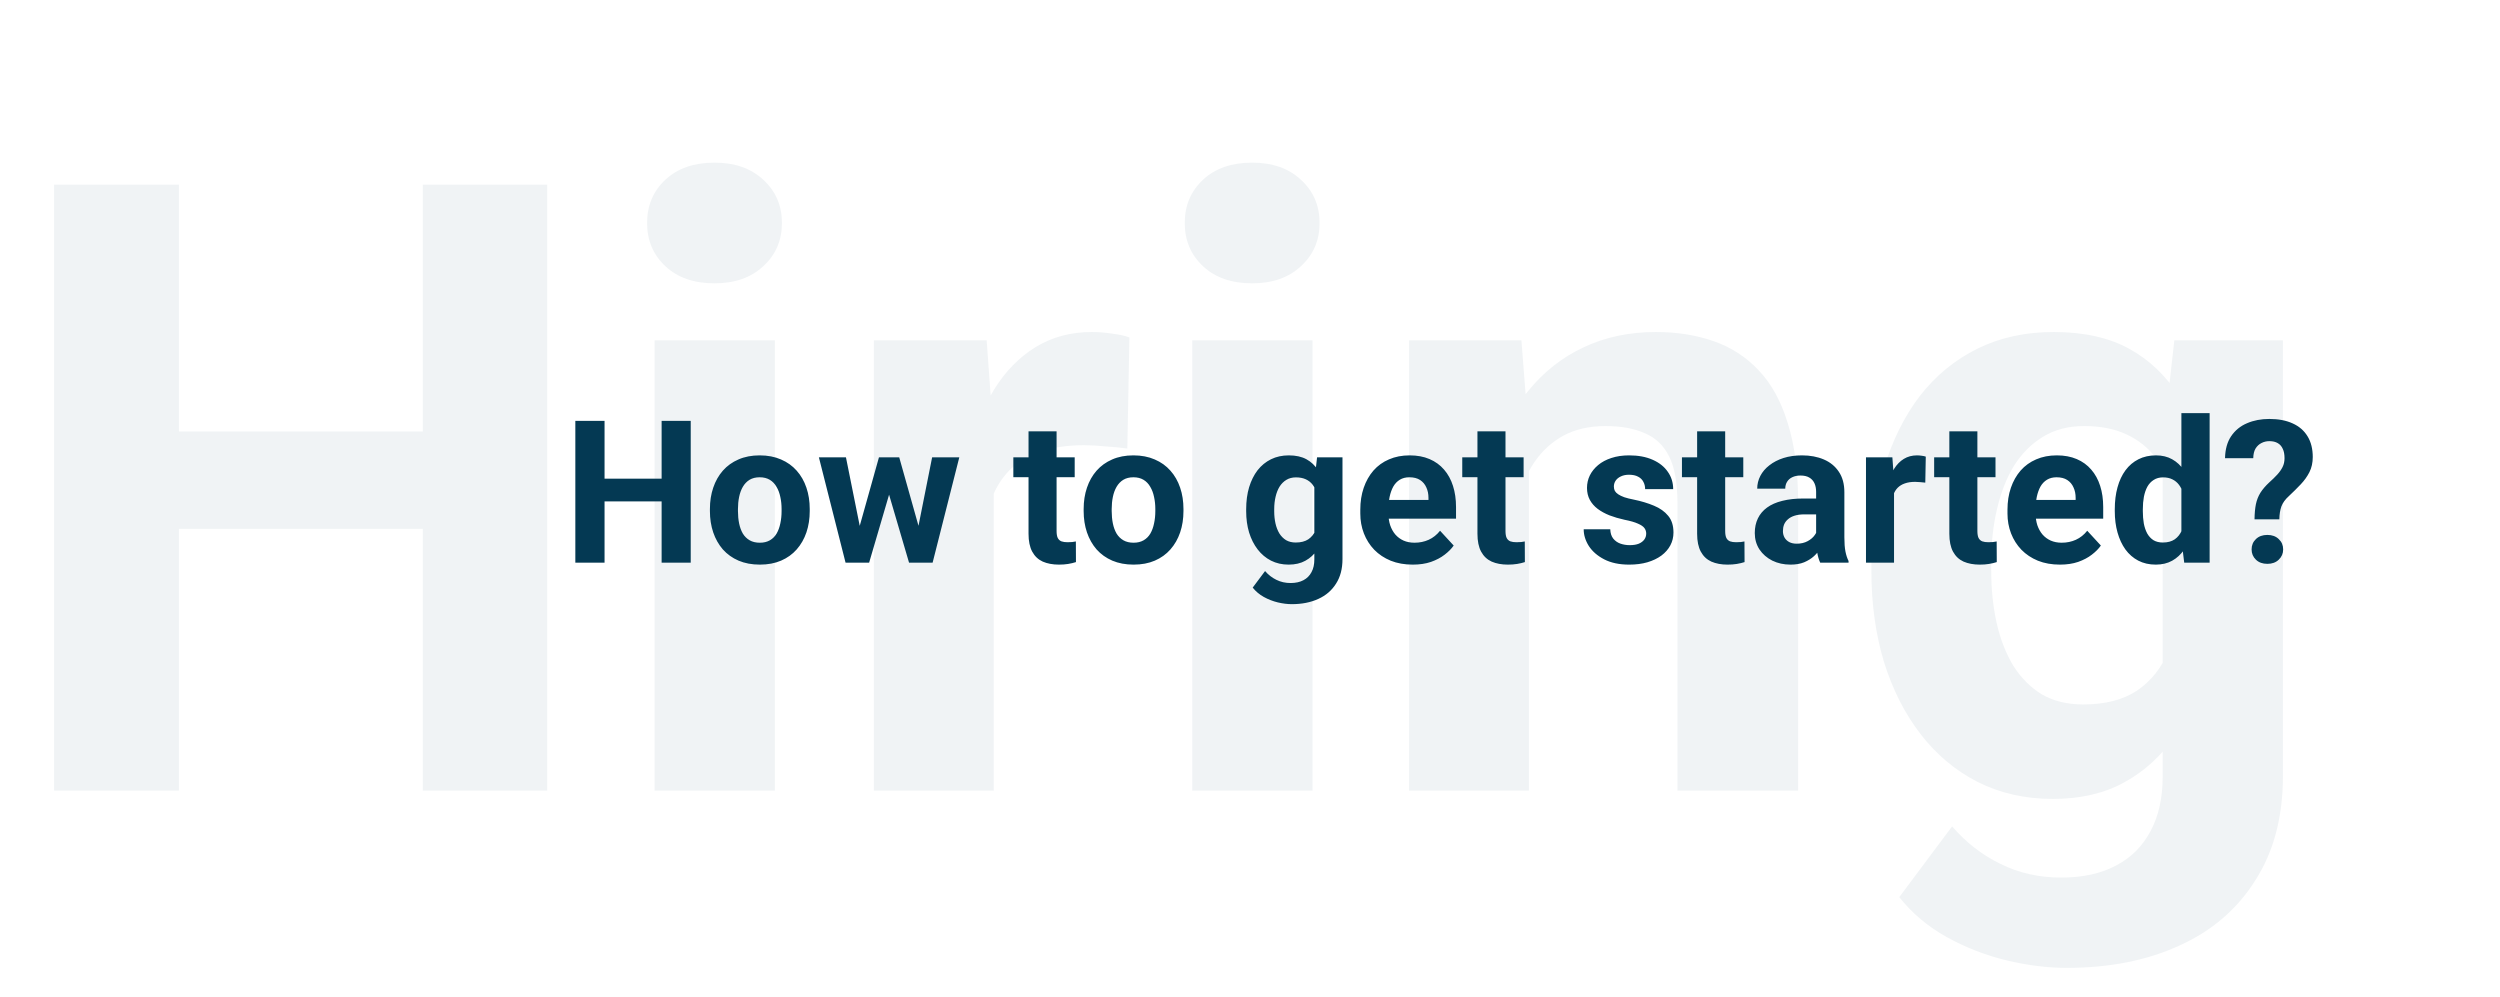 <svg width="351" height="140" viewBox="0 0 351 140" fill="none" xmlns="http://www.w3.org/2000/svg">
<path opacity="0.06" d="M64.327 60.578V74.25H19.923V60.578H64.327ZM25.123 25.931V111H7.595V25.931H25.123ZM76.831 25.931V111H59.361V25.931H76.831ZM108.79 47.783V111H91.904V47.783H108.79ZM90.853 31.307C90.853 28.853 91.71 26.827 93.424 25.23C95.137 23.633 97.435 22.835 100.318 22.835C103.161 22.835 105.44 23.633 107.154 25.23C108.906 26.827 109.783 28.853 109.783 31.307C109.783 33.761 108.906 35.786 107.154 37.383C105.44 38.98 103.161 39.779 100.318 39.779C97.435 39.779 95.137 38.98 93.424 37.383C91.71 35.786 90.853 33.761 90.853 31.307ZM139.522 61.571V111H122.695V47.783H138.529L139.522 61.571ZM158.569 47.374L158.277 62.974C157.459 62.857 156.465 62.759 155.297 62.681C154.167 62.565 153.135 62.506 152.2 62.506C149.824 62.506 147.76 62.818 146.007 63.441C144.293 64.025 142.852 64.902 141.684 66.07C140.554 67.239 139.697 68.66 139.113 70.335C138.567 72.01 138.256 73.919 138.178 76.061L134.789 75.01C134.789 70.92 135.198 67.161 136.016 63.733C136.834 60.267 138.022 57.248 139.58 54.677C141.177 52.106 143.125 50.12 145.423 48.718C147.721 47.315 150.35 46.614 153.31 46.614C154.245 46.614 155.199 46.692 156.173 46.848C157.147 46.965 157.946 47.14 158.569 47.374ZM184.276 47.783V111H167.391V47.783H184.276ZM166.339 31.307C166.339 28.853 167.196 26.827 168.91 25.23C170.624 23.633 172.922 22.835 175.804 22.835C178.648 22.835 180.926 23.633 182.64 25.23C184.393 26.827 185.27 28.853 185.27 31.307C185.27 33.761 184.393 35.786 182.64 37.383C180.926 38.98 178.648 39.779 175.804 39.779C172.922 39.779 170.624 38.98 168.91 37.383C167.196 35.786 166.339 33.761 166.339 31.307ZM214.658 61.279V111H197.831V47.783H213.606L214.658 61.279ZM212.204 77.171H207.647C207.647 72.497 208.25 68.29 209.458 64.551C210.665 60.773 212.36 57.559 214.541 54.911C216.722 52.223 219.313 50.178 222.312 48.776C225.35 47.335 228.739 46.614 232.478 46.614C235.438 46.614 238.145 47.043 240.599 47.9C243.053 48.757 245.156 50.12 246.909 51.989C248.701 53.859 250.064 56.333 250.999 59.41C251.973 62.487 252.46 66.246 252.46 70.686V111H235.516V70.627C235.516 67.823 235.127 65.642 234.348 64.084C233.569 62.526 232.419 61.435 230.9 60.812C229.42 60.15 227.59 59.819 225.408 59.819C223.149 59.819 221.182 60.267 219.507 61.162C217.871 62.058 216.508 63.305 215.417 64.902C214.366 66.46 213.567 68.29 213.022 70.394C212.477 72.497 212.204 74.756 212.204 77.171ZM305.277 47.783H320.526V108.897C320.526 114.661 319.241 119.55 316.67 123.562C314.138 127.613 310.594 130.67 306.036 132.735C301.479 134.838 296.182 135.89 290.145 135.89C287.496 135.89 284.691 135.539 281.731 134.838C278.81 134.137 276.005 133.046 273.318 131.566C270.669 130.086 268.449 128.216 266.657 125.957L274.077 116.025C276.025 118.284 278.284 120.037 280.855 121.283C283.426 122.568 286.269 123.211 289.385 123.211C292.423 123.211 294.994 122.646 297.097 121.517C299.201 120.426 300.817 118.81 301.947 116.667C303.076 114.564 303.641 112.013 303.641 109.014V62.389L305.277 47.783ZM262.743 80.151V78.924C262.743 74.094 263.327 69.712 264.495 65.778C265.703 61.805 267.397 58.397 269.579 55.553C271.799 52.71 274.486 50.509 277.641 48.951C280.796 47.393 284.36 46.614 288.333 46.614C292.54 46.614 296.065 47.393 298.908 48.951C301.752 50.509 304.089 52.73 305.92 55.612C307.75 58.455 309.172 61.825 310.185 65.72C311.236 69.576 312.054 73.802 312.639 78.398V81.086C312.054 85.487 311.178 89.577 310.009 93.355C308.841 97.133 307.302 100.444 305.394 103.288C303.485 106.092 301.109 108.273 298.266 109.831C295.461 111.39 292.112 112.169 288.216 112.169C284.321 112.169 280.796 111.37 277.641 109.773C274.525 108.176 271.857 105.936 269.637 103.054C267.417 100.172 265.703 96.783 264.495 92.888C263.327 88.993 262.743 84.747 262.743 80.151ZM279.569 78.924V80.151C279.569 82.761 279.823 85.195 280.329 87.454C280.835 89.713 281.614 91.719 282.666 93.472C283.757 95.186 285.1 96.53 286.697 97.504C288.333 98.438 290.261 98.906 292.482 98.906C295.559 98.906 298.071 98.263 300.019 96.978C301.966 95.653 303.427 93.842 304.401 91.544C305.374 89.246 305.939 86.597 306.095 83.598V75.944C306.017 73.49 305.686 71.29 305.102 69.342C304.517 67.356 303.699 65.661 302.648 64.259C301.596 62.857 300.233 61.766 298.558 60.987C296.883 60.208 294.897 59.819 292.598 59.819C290.378 59.819 288.45 60.325 286.814 61.338C285.217 62.312 283.873 63.655 282.783 65.369C281.731 67.083 280.933 69.108 280.387 71.445C279.842 73.744 279.569 76.236 279.569 78.924Z" fill="#043953"/>
<path d="M94.053 67.201V70.4H83.662V67.201H94.053ZM84.879 59.094V79H80.777V59.094H84.879ZM96.978 59.094V79H92.891V59.094H96.978ZM99.672 71.754V71.467C99.672 70.382 99.827 69.384 100.137 68.473C100.447 67.552 100.898 66.755 101.49 66.08C102.083 65.406 102.812 64.882 103.678 64.508C104.544 64.125 105.537 63.934 106.658 63.934C107.779 63.934 108.777 64.125 109.652 64.508C110.527 64.882 111.261 65.406 111.854 66.08C112.455 66.755 112.911 67.552 113.221 68.473C113.531 69.384 113.686 70.382 113.686 71.467V71.754C113.686 72.829 113.531 73.828 113.221 74.748C112.911 75.659 112.455 76.457 111.854 77.141C111.261 77.815 110.532 78.339 109.666 78.713C108.8 79.087 107.807 79.273 106.686 79.273C105.564 79.273 104.566 79.087 103.691 78.713C102.826 78.339 102.092 77.815 101.49 77.141C100.898 76.457 100.447 75.659 100.137 74.748C99.827 73.828 99.672 72.829 99.672 71.754ZM103.609 71.467V71.754C103.609 72.374 103.664 72.953 103.773 73.49C103.883 74.028 104.056 74.502 104.293 74.912C104.539 75.313 104.858 75.628 105.25 75.856C105.642 76.083 106.12 76.197 106.686 76.197C107.232 76.197 107.702 76.083 108.094 75.856C108.486 75.628 108.8 75.313 109.037 74.912C109.274 74.502 109.447 74.028 109.557 73.49C109.675 72.953 109.734 72.374 109.734 71.754V71.467C109.734 70.865 109.675 70.3 109.557 69.772C109.447 69.234 109.27 68.76 109.023 68.35C108.786 67.93 108.472 67.602 108.08 67.365C107.688 67.128 107.214 67.01 106.658 67.01C106.102 67.01 105.628 67.128 105.236 67.365C104.854 67.602 104.539 67.93 104.293 68.35C104.056 68.76 103.883 69.234 103.773 69.772C103.664 70.3 103.609 70.865 103.609 71.467ZM120.33 75.172L123.406 64.207H125.908L125.102 68.514L122.025 79H119.934L120.33 75.172ZM118.771 64.207L120.973 75.158L121.178 79H118.717L114.971 64.207H118.771ZM128.725 74.981L130.871 64.207H134.686L130.939 79H128.492L128.725 74.981ZM126.25 64.207L129.312 75.09L129.736 79H127.631L124.555 68.527L123.775 64.207H126.25ZM150.887 64.207V66.996H142.273V64.207H150.887ZM144.406 60.557H148.344V74.543C148.344 74.971 148.398 75.299 148.508 75.527C148.626 75.755 148.799 75.915 149.027 76.006C149.255 76.088 149.542 76.129 149.889 76.129C150.135 76.129 150.354 76.12 150.545 76.102C150.745 76.074 150.914 76.047 151.051 76.019L151.064 78.918C150.727 79.027 150.363 79.114 149.971 79.178C149.579 79.242 149.146 79.273 148.672 79.273C147.806 79.273 147.049 79.132 146.402 78.85C145.764 78.558 145.272 78.093 144.926 77.455C144.579 76.817 144.406 75.978 144.406 74.939V60.557ZM152.145 71.754V71.467C152.145 70.382 152.299 69.384 152.609 68.473C152.919 67.552 153.37 66.755 153.963 66.08C154.555 65.406 155.285 64.882 156.15 64.508C157.016 64.125 158.01 63.934 159.131 63.934C160.252 63.934 161.25 64.125 162.125 64.508C163 64.882 163.734 65.406 164.326 66.08C164.928 66.755 165.383 67.552 165.693 68.473C166.003 69.384 166.158 70.382 166.158 71.467V71.754C166.158 72.829 166.003 73.828 165.693 74.748C165.383 75.659 164.928 76.457 164.326 77.141C163.734 77.815 163.005 78.339 162.139 78.713C161.273 79.087 160.279 79.273 159.158 79.273C158.037 79.273 157.039 79.087 156.164 78.713C155.298 78.339 154.564 77.815 153.963 77.141C153.37 76.457 152.919 75.659 152.609 74.748C152.299 73.828 152.145 72.829 152.145 71.754ZM156.082 71.467V71.754C156.082 72.374 156.137 72.953 156.246 73.49C156.355 74.028 156.529 74.502 156.766 74.912C157.012 75.313 157.331 75.628 157.723 75.856C158.115 76.083 158.593 76.197 159.158 76.197C159.705 76.197 160.174 76.083 160.566 75.856C160.958 75.628 161.273 75.313 161.51 74.912C161.747 74.502 161.92 74.028 162.029 73.49C162.148 72.953 162.207 72.374 162.207 71.754V71.467C162.207 70.865 162.148 70.3 162.029 69.772C161.92 69.234 161.742 68.76 161.496 68.35C161.259 67.93 160.945 67.602 160.553 67.365C160.161 67.128 159.687 67.01 159.131 67.01C158.575 67.01 158.101 67.128 157.709 67.365C157.326 67.602 157.012 67.93 156.766 68.35C156.529 68.76 156.355 69.234 156.246 69.772C156.137 70.3 156.082 70.865 156.082 71.467ZM184.916 64.207H188.484V78.508C188.484 79.857 188.184 81.001 187.582 81.939C186.99 82.887 186.16 83.603 185.094 84.086C184.027 84.578 182.788 84.824 181.375 84.824C180.755 84.824 180.099 84.742 179.406 84.578C178.723 84.414 178.066 84.159 177.438 83.812C176.818 83.466 176.298 83.029 175.879 82.5L177.615 80.176C178.071 80.704 178.6 81.115 179.201 81.406C179.803 81.707 180.468 81.857 181.197 81.857C181.908 81.857 182.51 81.725 183.002 81.461C183.494 81.206 183.872 80.828 184.137 80.326C184.401 79.834 184.533 79.237 184.533 78.535V67.625L184.916 64.207ZM174.963 71.781V71.494C174.963 70.364 175.1 69.338 175.373 68.418C175.656 67.488 176.052 66.691 176.562 66.025C177.082 65.36 177.711 64.845 178.449 64.481C179.188 64.116 180.021 63.934 180.951 63.934C181.936 63.934 182.76 64.116 183.426 64.481C184.091 64.845 184.638 65.365 185.066 66.039C185.495 66.704 185.827 67.493 186.064 68.404C186.311 69.307 186.502 70.296 186.639 71.371V72C186.502 73.03 186.297 73.987 186.023 74.871C185.75 75.755 185.39 76.53 184.943 77.195C184.497 77.852 183.941 78.362 183.275 78.727C182.619 79.091 181.835 79.273 180.924 79.273C180.012 79.273 179.188 79.087 178.449 78.713C177.72 78.339 177.096 77.815 176.576 77.141C176.057 76.466 175.656 75.673 175.373 74.762C175.1 73.85 174.963 72.857 174.963 71.781ZM178.9 71.494V71.781C178.9 72.392 178.96 72.962 179.078 73.49C179.197 74.019 179.379 74.488 179.625 74.898C179.88 75.299 180.195 75.614 180.568 75.842C180.951 76.061 181.402 76.17 181.922 76.17C182.642 76.17 183.23 76.019 183.686 75.719C184.141 75.409 184.483 74.985 184.711 74.447C184.939 73.909 185.071 73.29 185.107 72.588V70.797C185.089 70.223 185.012 69.708 184.875 69.252C184.738 68.787 184.547 68.391 184.301 68.062C184.055 67.734 183.736 67.479 183.344 67.297C182.952 67.115 182.487 67.023 181.949 67.023C181.43 67.023 180.979 67.142 180.596 67.379C180.222 67.607 179.908 67.921 179.652 68.322C179.406 68.723 179.219 69.197 179.092 69.744C178.964 70.282 178.9 70.865 178.9 71.494ZM198.355 79.273C197.207 79.273 196.177 79.091 195.266 78.727C194.354 78.353 193.579 77.838 192.941 77.182C192.312 76.525 191.829 75.764 191.492 74.898C191.155 74.023 190.986 73.094 190.986 72.109V71.562C190.986 70.441 191.146 69.416 191.465 68.486C191.784 67.557 192.24 66.75 192.832 66.066C193.434 65.383 194.163 64.859 195.02 64.494C195.876 64.12 196.842 63.934 197.918 63.934C198.966 63.934 199.896 64.107 200.707 64.453C201.518 64.799 202.197 65.292 202.744 65.93C203.3 66.568 203.719 67.333 204.002 68.227C204.285 69.111 204.426 70.095 204.426 71.18V72.82H192.668V70.195H200.557V69.894C200.557 69.348 200.456 68.86 200.256 68.432C200.064 67.994 199.773 67.648 199.381 67.393C198.989 67.137 198.488 67.01 197.877 67.01C197.357 67.01 196.911 67.124 196.537 67.352C196.163 67.579 195.858 67.898 195.621 68.309C195.393 68.719 195.22 69.202 195.102 69.758C194.992 70.305 194.938 70.906 194.938 71.562V72.109C194.938 72.702 195.02 73.249 195.184 73.75C195.357 74.251 195.598 74.684 195.908 75.049C196.227 75.413 196.61 75.696 197.057 75.897C197.512 76.097 198.027 76.197 198.602 76.197C199.312 76.197 199.973 76.061 200.584 75.787C201.204 75.505 201.737 75.081 202.184 74.516L204.098 76.594C203.788 77.04 203.364 77.469 202.826 77.879C202.298 78.289 201.66 78.626 200.912 78.891C200.165 79.146 199.312 79.273 198.355 79.273ZM213.914 64.207V66.996H205.301V64.207H213.914ZM207.434 60.557H211.371V74.543C211.371 74.971 211.426 75.299 211.535 75.527C211.654 75.755 211.827 75.915 212.055 76.006C212.283 76.088 212.57 76.129 212.916 76.129C213.162 76.129 213.381 76.12 213.572 76.102C213.773 76.074 213.941 76.047 214.078 76.019L214.092 78.918C213.755 79.027 213.39 79.114 212.998 79.178C212.606 79.242 212.173 79.273 211.699 79.273C210.833 79.273 210.077 79.132 209.43 78.85C208.792 78.558 208.299 78.093 207.953 77.455C207.607 76.817 207.434 75.978 207.434 74.939V60.557ZM231.127 74.912C231.127 74.63 231.045 74.374 230.881 74.147C230.717 73.919 230.411 73.709 229.965 73.518C229.527 73.317 228.894 73.135 228.064 72.971C227.317 72.807 226.62 72.602 225.973 72.356C225.335 72.1 224.779 71.795 224.305 71.439C223.84 71.084 223.475 70.665 223.211 70.182C222.947 69.689 222.814 69.129 222.814 68.5C222.814 67.88 222.947 67.297 223.211 66.75C223.484 66.203 223.872 65.72 224.373 65.301C224.883 64.872 225.503 64.54 226.232 64.303C226.971 64.057 227.8 63.934 228.721 63.934C230.006 63.934 231.109 64.139 232.029 64.549C232.959 64.959 233.67 65.524 234.162 66.244C234.663 66.955 234.914 67.766 234.914 68.678H230.977C230.977 68.295 230.895 67.953 230.73 67.652C230.576 67.342 230.329 67.101 229.992 66.928C229.664 66.745 229.236 66.654 228.707 66.654C228.27 66.654 227.891 66.732 227.572 66.887C227.253 67.033 227.007 67.233 226.834 67.488C226.67 67.734 226.588 68.008 226.588 68.309C226.588 68.537 226.633 68.742 226.725 68.924C226.825 69.097 226.984 69.257 227.203 69.402C227.422 69.548 227.704 69.685 228.051 69.812C228.406 69.931 228.844 70.04 229.363 70.141C230.43 70.359 231.382 70.647 232.221 71.002C233.059 71.348 233.725 71.822 234.217 72.424C234.709 73.016 234.955 73.796 234.955 74.762C234.955 75.418 234.809 76.019 234.518 76.566C234.226 77.113 233.807 77.592 233.26 78.002C232.713 78.403 232.057 78.717 231.291 78.945C230.535 79.164 229.682 79.273 228.734 79.273C227.358 79.273 226.191 79.027 225.234 78.535C224.286 78.043 223.566 77.419 223.074 76.662C222.591 75.897 222.35 75.113 222.35 74.311H226.082C226.1 74.848 226.237 75.281 226.492 75.609C226.757 75.938 227.089 76.174 227.49 76.32C227.9 76.466 228.342 76.539 228.816 76.539C229.327 76.539 229.751 76.471 230.088 76.334C230.425 76.188 230.68 75.997 230.854 75.76C231.036 75.514 231.127 75.231 231.127 74.912ZM244.758 64.207V66.996H236.145V64.207H244.758ZM238.277 60.557H242.215V74.543C242.215 74.971 242.27 75.299 242.379 75.527C242.497 75.755 242.671 75.915 242.898 76.006C243.126 76.088 243.413 76.129 243.76 76.129C244.006 76.129 244.225 76.12 244.416 76.102C244.617 76.074 244.785 76.047 244.922 76.019L244.936 78.918C244.598 79.027 244.234 79.114 243.842 79.178C243.45 79.242 243.017 79.273 242.543 79.273C241.677 79.273 240.921 79.132 240.273 78.85C239.635 78.558 239.143 78.093 238.797 77.455C238.451 76.817 238.277 75.978 238.277 74.939V60.557ZM254.984 75.664V69.074C254.984 68.6 254.907 68.195 254.752 67.857C254.597 67.511 254.355 67.242 254.027 67.051C253.708 66.859 253.294 66.764 252.783 66.764C252.346 66.764 251.967 66.841 251.648 66.996C251.329 67.142 251.083 67.356 250.91 67.639C250.737 67.912 250.65 68.236 250.65 68.609H246.713C246.713 67.981 246.859 67.383 247.15 66.818C247.442 66.253 247.866 65.757 248.422 65.328C248.978 64.891 249.639 64.549 250.404 64.303C251.179 64.057 252.045 63.934 253.002 63.934C254.15 63.934 255.171 64.125 256.064 64.508C256.958 64.891 257.66 65.465 258.17 66.231C258.689 66.996 258.949 67.953 258.949 69.102V75.432C258.949 76.243 258.999 76.908 259.1 77.428C259.2 77.938 259.346 78.385 259.537 78.768V79H255.559C255.367 78.599 255.221 78.098 255.121 77.496C255.03 76.885 254.984 76.275 254.984 75.664ZM255.504 69.99L255.531 72.219H253.33C252.811 72.219 252.359 72.278 251.977 72.397C251.594 72.515 251.279 72.684 251.033 72.902C250.787 73.112 250.605 73.358 250.486 73.641C250.377 73.923 250.322 74.233 250.322 74.57C250.322 74.908 250.4 75.213 250.555 75.486C250.71 75.751 250.933 75.96 251.225 76.115C251.516 76.261 251.858 76.334 252.25 76.334C252.842 76.334 253.357 76.216 253.795 75.978C254.232 75.742 254.57 75.45 254.807 75.103C255.053 74.757 255.18 74.429 255.189 74.119L256.229 75.787C256.083 76.161 255.882 76.548 255.627 76.949C255.381 77.35 255.066 77.728 254.684 78.084C254.301 78.43 253.84 78.717 253.303 78.945C252.765 79.164 252.127 79.273 251.389 79.273C250.45 79.273 249.598 79.087 248.832 78.713C248.076 78.33 247.474 77.806 247.027 77.141C246.59 76.466 246.371 75.701 246.371 74.844C246.371 74.069 246.517 73.381 246.809 72.779C247.1 72.178 247.529 71.672 248.094 71.262C248.668 70.842 249.383 70.528 250.24 70.318C251.097 70.1 252.09 69.99 253.221 69.99H255.504ZM265.922 67.434V79H261.984V64.207H265.689L265.922 67.434ZM270.379 64.111L270.311 67.762C270.119 67.734 269.887 67.712 269.613 67.693C269.349 67.666 269.107 67.652 268.889 67.652C268.333 67.652 267.85 67.725 267.439 67.871C267.038 68.008 266.701 68.213 266.428 68.486C266.163 68.76 265.963 69.092 265.826 69.484C265.699 69.876 265.626 70.323 265.607 70.824L264.814 70.578C264.814 69.621 264.91 68.742 265.102 67.939C265.293 67.128 265.571 66.422 265.936 65.82C266.309 65.219 266.765 64.754 267.303 64.426C267.84 64.098 268.456 63.934 269.148 63.934C269.367 63.934 269.59 63.952 269.818 63.988C270.046 64.016 270.233 64.057 270.379 64.111ZM280.168 64.207V66.996H271.555V64.207H280.168ZM273.688 60.557H277.625V74.543C277.625 74.971 277.68 75.299 277.789 75.527C277.908 75.755 278.081 75.915 278.309 76.006C278.536 76.088 278.824 76.129 279.17 76.129C279.416 76.129 279.635 76.12 279.826 76.102C280.027 76.074 280.195 76.047 280.332 76.019L280.346 78.918C280.008 79.027 279.644 79.114 279.252 79.178C278.86 79.242 278.427 79.273 277.953 79.273C277.087 79.273 276.331 79.132 275.684 78.85C275.046 78.558 274.553 78.093 274.207 77.455C273.861 76.817 273.688 75.978 273.688 74.939V60.557ZM289.219 79.273C288.07 79.273 287.04 79.091 286.129 78.727C285.217 78.353 284.443 77.838 283.805 77.182C283.176 76.525 282.693 75.764 282.355 74.898C282.018 74.023 281.85 73.094 281.85 72.109V71.562C281.85 70.441 282.009 69.416 282.328 68.486C282.647 67.557 283.103 66.75 283.695 66.066C284.297 65.383 285.026 64.859 285.883 64.494C286.74 64.12 287.706 63.934 288.781 63.934C289.829 63.934 290.759 64.107 291.57 64.453C292.382 64.799 293.061 65.292 293.607 65.93C294.163 66.568 294.583 67.333 294.865 68.227C295.148 69.111 295.289 70.095 295.289 71.18V72.82H283.531V70.195H291.42V69.894C291.42 69.348 291.32 68.86 291.119 68.432C290.928 67.994 290.636 67.648 290.244 67.393C289.852 67.137 289.351 67.01 288.74 67.01C288.221 67.01 287.774 67.124 287.4 67.352C287.027 67.579 286.721 67.898 286.484 68.309C286.257 68.719 286.083 69.202 285.965 69.758C285.855 70.305 285.801 70.906 285.801 71.562V72.109C285.801 72.702 285.883 73.249 286.047 73.75C286.22 74.251 286.462 74.684 286.771 75.049C287.09 75.413 287.473 75.696 287.92 75.897C288.376 76.097 288.891 76.197 289.465 76.197C290.176 76.197 290.837 76.061 291.447 75.787C292.067 75.505 292.6 75.081 293.047 74.516L294.961 76.594C294.651 77.04 294.227 77.469 293.689 77.879C293.161 78.289 292.523 78.626 291.775 78.891C291.028 79.146 290.176 79.273 289.219 79.273ZM306.268 75.773V58H310.232V79H306.664L306.268 75.773ZM296.916 71.781V71.494C296.916 70.364 297.044 69.338 297.299 68.418C297.554 67.488 297.928 66.691 298.42 66.025C298.912 65.36 299.518 64.845 300.238 64.481C300.958 64.116 301.779 63.934 302.699 63.934C303.565 63.934 304.322 64.116 304.969 64.481C305.625 64.845 306.181 65.365 306.637 66.039C307.102 66.704 307.475 67.493 307.758 68.404C308.04 69.307 308.245 70.296 308.373 71.371V72C308.245 73.03 308.04 73.987 307.758 74.871C307.475 75.755 307.102 76.53 306.637 77.195C306.181 77.852 305.625 78.362 304.969 78.727C304.312 79.091 303.547 79.273 302.672 79.273C301.751 79.273 300.931 79.087 300.211 78.713C299.5 78.339 298.898 77.815 298.406 77.141C297.923 76.466 297.554 75.673 297.299 74.762C297.044 73.85 296.916 72.857 296.916 71.781ZM300.854 71.494V71.781C300.854 72.392 300.899 72.962 300.99 73.49C301.09 74.019 301.25 74.488 301.469 74.898C301.697 75.299 301.988 75.614 302.344 75.842C302.708 76.061 303.15 76.17 303.67 76.17C304.344 76.17 304.9 76.019 305.338 75.719C305.775 75.409 306.108 74.985 306.336 74.447C306.573 73.909 306.71 73.29 306.746 72.588V70.797C306.719 70.223 306.637 69.708 306.5 69.252C306.372 68.787 306.181 68.391 305.926 68.062C305.68 67.734 305.37 67.479 304.996 67.297C304.632 67.115 304.199 67.023 303.697 67.023C303.187 67.023 302.749 67.142 302.385 67.379C302.02 67.607 301.724 67.921 301.496 68.322C301.277 68.723 301.113 69.197 301.004 69.744C300.904 70.282 300.854 70.865 300.854 71.494ZM320.021 72.916H316.535C316.544 72.096 316.608 71.389 316.727 70.797C316.854 70.195 317.068 69.653 317.369 69.17C317.679 68.687 318.089 68.208 318.6 67.734C319.028 67.352 319.402 66.987 319.721 66.641C320.04 66.294 320.29 65.939 320.473 65.574C320.655 65.201 320.746 64.786 320.746 64.33C320.746 63.801 320.664 63.364 320.5 63.018C320.345 62.662 320.108 62.393 319.789 62.211C319.479 62.029 319.087 61.938 318.613 61.938C318.221 61.938 317.857 62.024 317.52 62.197C317.182 62.361 316.904 62.617 316.686 62.963C316.476 63.309 316.367 63.765 316.357 64.33H312.393C312.42 63.081 312.707 62.051 313.254 61.24C313.81 60.42 314.553 59.814 315.482 59.422C316.412 59.021 317.456 58.82 318.613 58.82C319.889 58.82 320.983 59.03 321.895 59.449C322.806 59.859 323.503 60.465 323.986 61.268C324.469 62.06 324.711 63.027 324.711 64.166C324.711 64.959 324.556 65.665 324.246 66.285C323.936 66.896 323.531 67.466 323.029 67.994C322.528 68.523 321.977 69.07 321.375 69.635C320.855 70.1 320.5 70.587 320.309 71.098C320.126 71.608 320.031 72.214 320.021 72.916ZM316.125 77.141C316.125 76.557 316.326 76.074 316.727 75.691C317.128 75.299 317.665 75.103 318.34 75.103C319.005 75.103 319.538 75.299 319.939 75.691C320.35 76.074 320.555 76.557 320.555 77.141C320.555 77.706 320.35 78.184 319.939 78.576C319.538 78.968 319.005 79.164 318.34 79.164C317.665 79.164 317.128 78.968 316.727 78.576C316.326 78.184 316.125 77.706 316.125 77.141Z" fill="#043953"/>
</svg>
